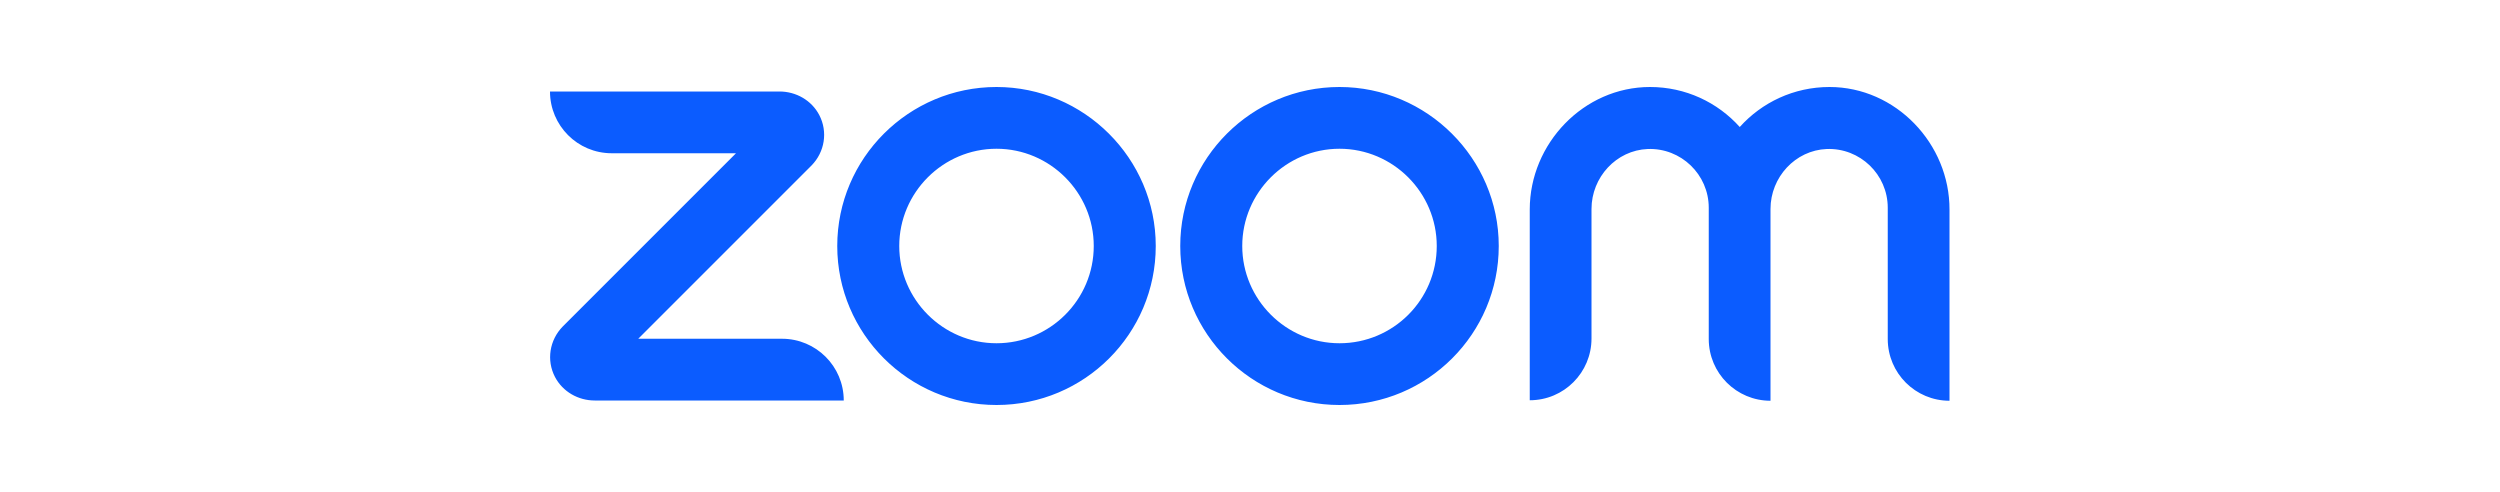 <svg xmlns="http://www.w3.org/2000/svg" xmlns:xlink="http://www.w3.org/1999/xlink" id="Layer_1" x="0px" y="0px" viewBox="0 0 1000 196.9" style="enable-background:new 0 0 1000 196.9;" xml:space="preserve"><style type="text/css">	.st0{display:none;}	.st1{display:inline;}	.st2{fill:none;}	.st3{fill:#0B5CFF;}</style><g id="Editble" class="st0">	<g class="st1">		<rect x="233" y="71.6" class="st2" width="506" height="71.8"></rect>		<path d="M338.2,80.2h16.3c10.4,0,19,6.1,19,19.8v2.9c0,13.8-8,20-18.7,20h-16.6L338.2,80.2L338.2,80.2z M347.4,87.9v27.2h7   c5.9,0,9.9-3.9,9.9-12.5v-2.2c0-8.6-4.1-12.5-10.2-12.5C354.1,87.9,347.4,87.9,347.4,87.9z M378.4,88.4h7.3l1.1,8   c1.4-5.5,4.9-8.3,11.3-8.3h2.2v9.2h-3.7c-7.4,0-9.2,2.6-9.2,9.9V123h-9C378.4,123,378.4,88.4,378.4,88.4z M402.3,106.4v-1   c0-11.6,7.4-17.9,17.5-17.9c10.3,0,17.5,6.4,17.5,17.9v1c0,11.4-7,17.5-17.5,17.5C408.6,123.9,402.3,117.8,402.3,106.4z    M428.1,106.3v-0.8c0-6.5-3.2-10.3-8.3-10.3c-5,0-8.4,3.5-8.4,10.3v0.8c0,6.2,3.2,9.7,8.3,9.7C424.9,116,428.1,112.6,428.1,106.3z    M442,88.4h7.6l0.9,6.6c1.9-4.4,5.7-7.4,11.4-7.4c8.8,0,14.6,6.4,14.6,18v1c0,11.4-6.4,17.3-14.6,17.3c-5.5,0-9.2-2.5-11-6.5v17.5   H442V88.4z M467.3,106.4v-0.8c0-6.9-3.5-10.3-8.3-10.3c-5,0-8.4,3.8-8.4,10.3v0.7c0,6.1,3.2,10,8.2,10   C464,116.1,467.3,112.7,467.3,106.4z M489.7,116.7L489,123h-7.8V76.8h8.8v17.8c1.9-4.5,5.8-7,11.2-7c8.2,0.1,14.3,5.8,14.3,17.3v1   c0,11.5-5.8,18-14.6,18C495.3,123.9,491.5,121.1,489.7,116.7z M506.5,105.9v-0.8c0-6.4-3.5-9.8-8.3-9.8c-5,0-8.4,4-8.4,10v0.7   c0,6.5,3.3,10.2,8.3,10.2C503.3,116.1,506.5,112.7,506.5,105.9z M519.6,106.4v-1c0-11.6,7.4-17.9,17.5-17.9   c10.3,0,17.5,6.4,17.5,17.9v1c0,11.4-7.1,17.5-17.5,17.5C525.9,123.9,519.6,117.8,519.6,106.4z M545.4,106.3v-0.8   c0-6.5-3.2-10.3-8.3-10.3c-5,0-8.4,3.5-8.4,10.3v0.8c0,6.2,3.2,9.7,8.3,9.7C542.2,116,545.4,112.6,545.4,106.3z M566.3,105   l-12.1-16.7h10.4l7,10.4l7.1-10.4H589l-12.3,16.6l13,18h-10.2l-8-11.5l-7.7,11.5h-10.6L566.3,105z"></path>	</g></g><g>	<path class="st3" d="M337.5,160.2h-99.6c-6.6,0-12.8-3.5-15.9-9.4c-3.5-6.7-2.2-14.8,3.1-20.2l69.3-69.3h-49.7  c-13.7,0-24.7-11.1-24.7-24.7h91.8c6.6,0,12.8,3.5,15.9,9.4c3.5,6.7,2.2,14.8-3.1,20.2l-69.3,69.3h57.5  C326.4,135.5,337.5,146.5,337.5,160.2z M731.8,34.8c-14.3,0-27.1,6.2-35.9,16c-8.9-9.9-21.7-16-35.9-16c-26.5,0-48.1,22.6-48.1,49  v76.3c13.7,0,24.7-11.1,24.7-24.7V83.6c0-12.7,9.9-23.5,22.5-24c13.3-0.5,24.4,10.2,24.4,23.5v52.5c0,13.7,11.1,24.7,24.7,24.7  V83.6c0-12.7,9.9-23.5,22.5-24c13.3-0.5,24.4,10.2,24.4,23.5v52.5c0,13.7,11.1,24.7,24.7,24.7V83.9  C779.9,57.5,758.3,34.8,731.8,34.8z M462.3,98.4c0,35.1-28.5,63.6-63.7,63.6c-35.1,0-63.7-28.5-63.7-63.6  c0-35.1,28.6-63.6,63.7-63.6C433.6,34.8,462.3,63.4,462.3,98.4z M437.5,98.4c0-21.4-17.5-38.9-38.9-38.9  c-21.4,0-38.9,17.5-38.9,38.9c0,21.4,17.5,38.9,38.9,38.9C420,137.3,437.5,119.9,437.5,98.4z M599.5,98.4  c0,35.1-28.5,63.6-63.7,63.6c-35.1,0-63.7-28.5-63.7-63.6c0-35.1,28.6-63.6,63.7-63.6C570.8,34.8,599.5,63.4,599.5,98.4z   M574.7,98.4c0-21.4-17.5-38.9-38.9-38.9c-21.4,0-38.9,17.5-38.9,38.9c0,21.4,17.5,38.9,38.9,38.9  C557.3,137.3,574.7,119.9,574.7,98.4z"></path></g></svg>